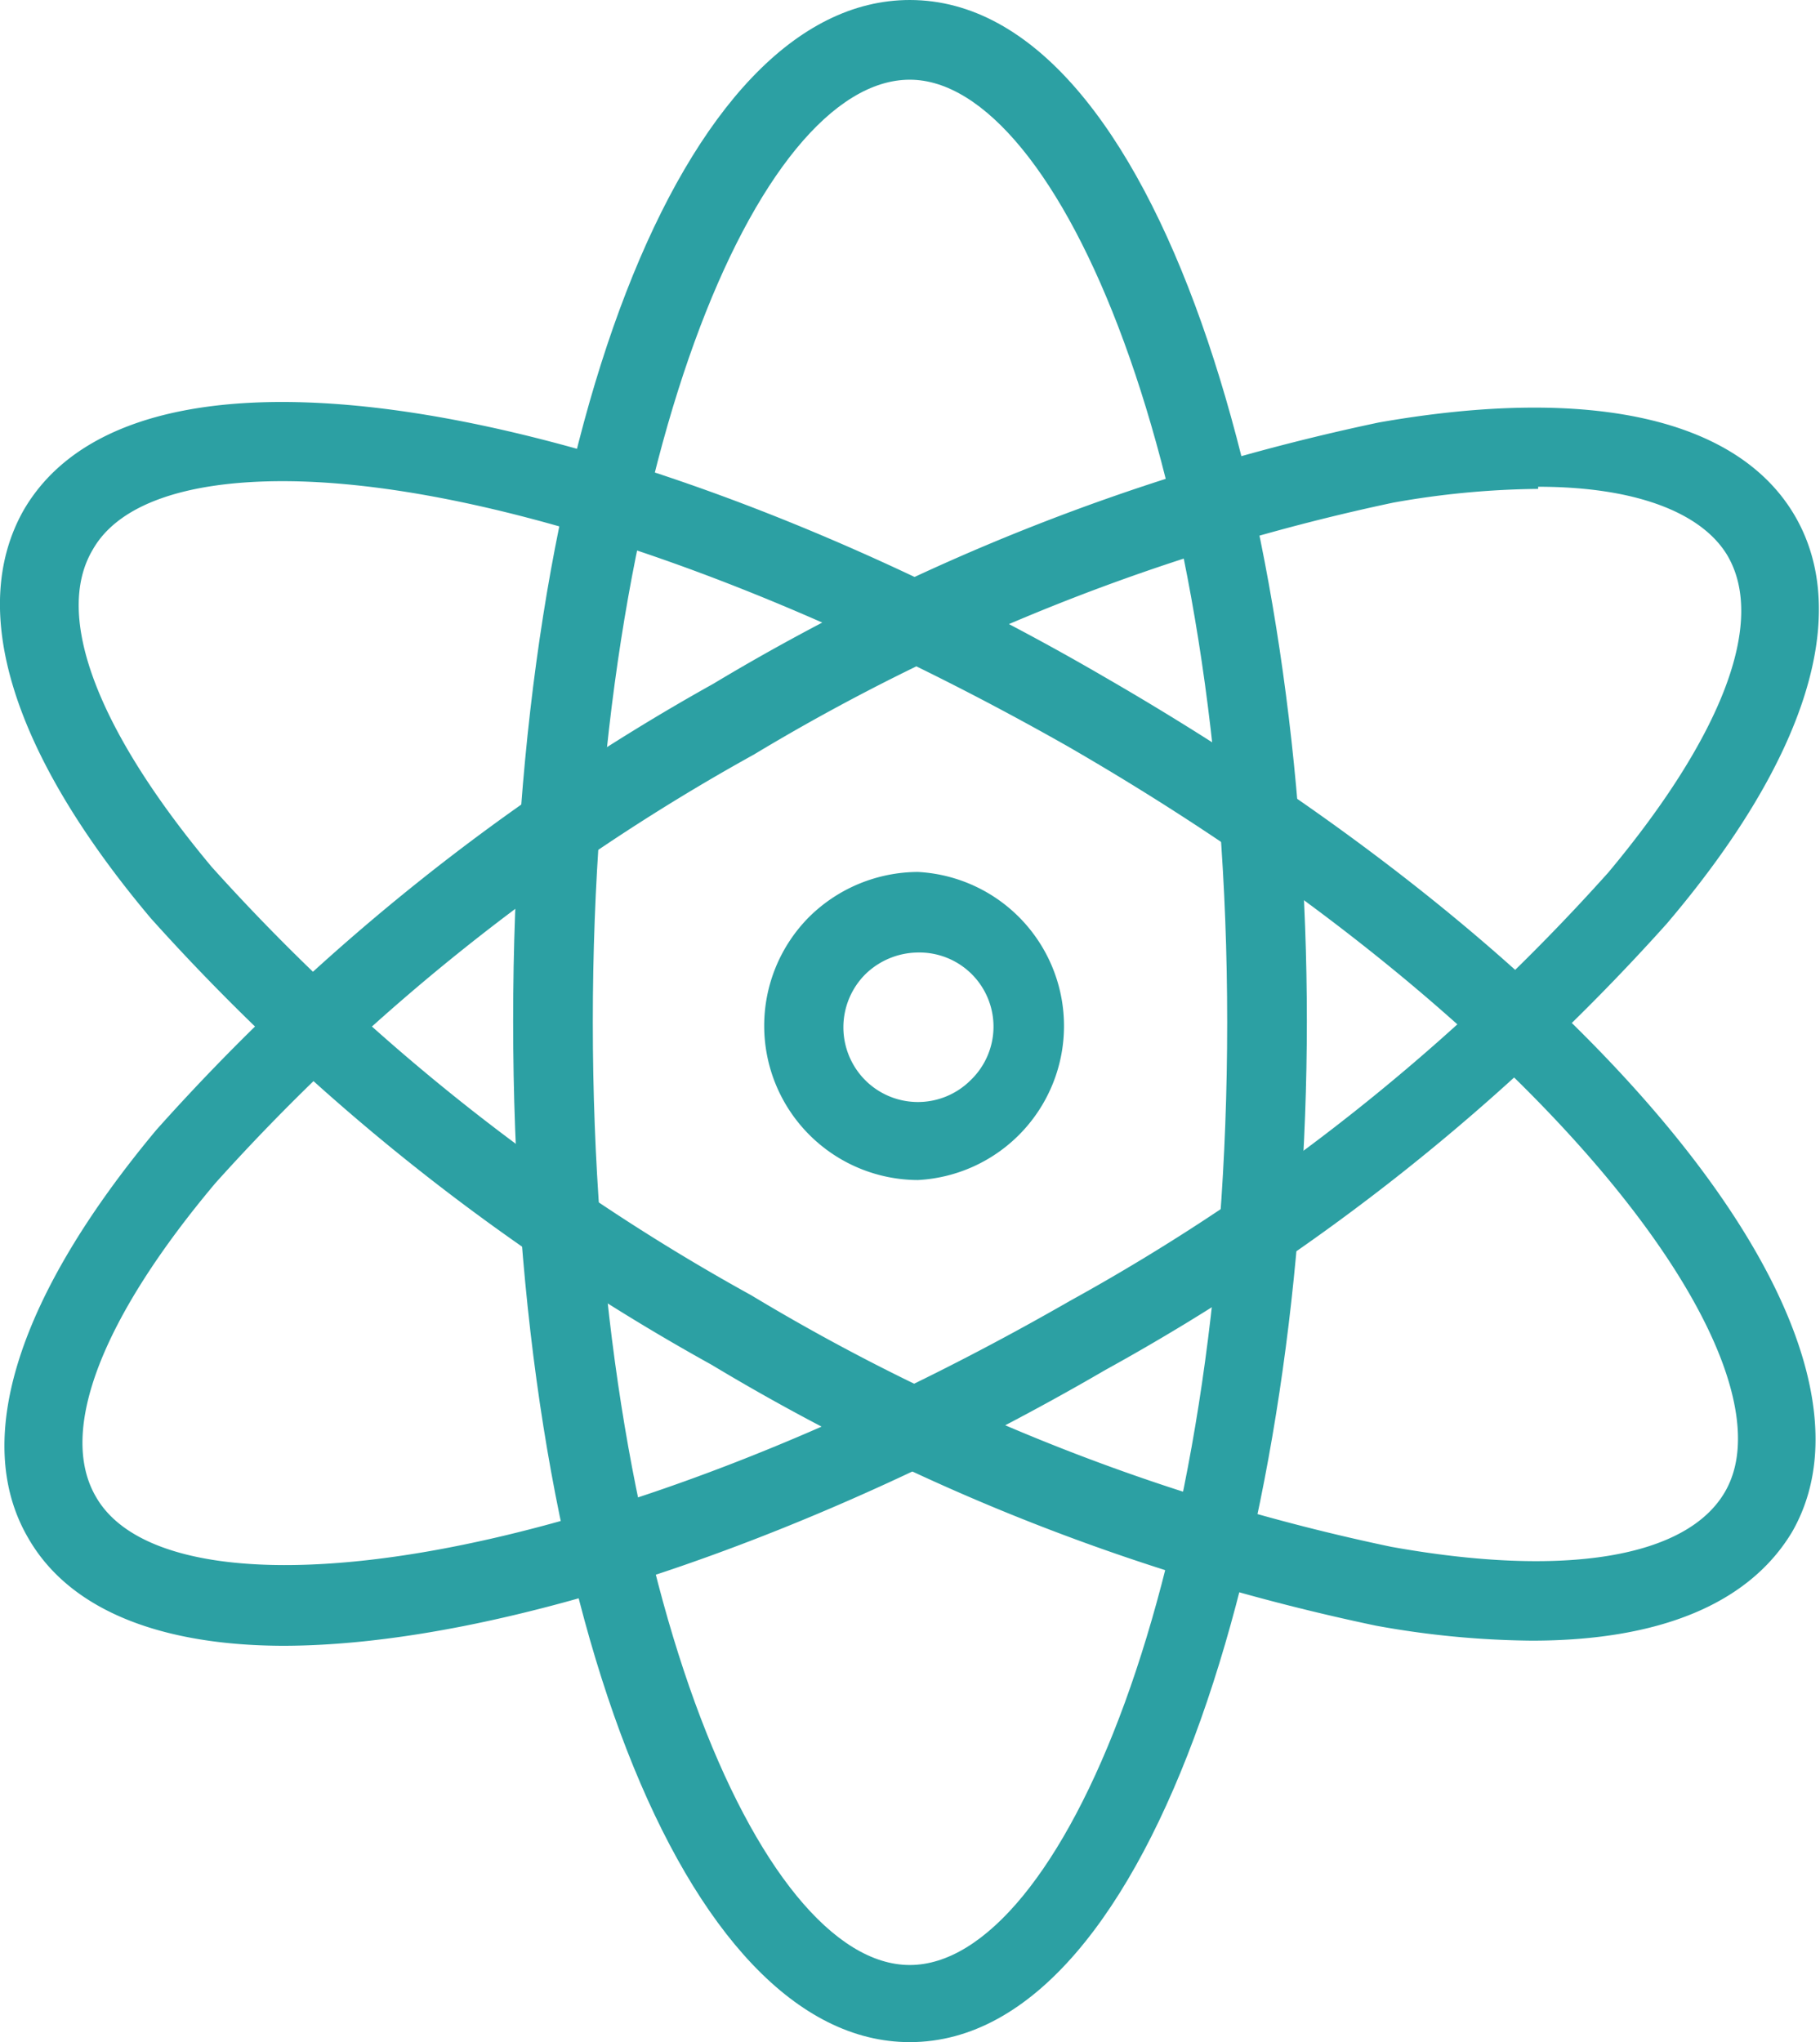 <svg id="Layer_1" data-name="Layer 1" xmlns="http://www.w3.org/2000/svg" viewBox="0 0 42.49 47.66"><defs><style>.cls-1{fill:#2ca0a3;}</style></defs><path class="cls-1" d="M21.81,52.43c-5.27,0-9.26-10.24-9.26-23.83S16.5,4.77,21.81,4.77c5.79,0,9.27,12.12,9.27,23.83S27.56,52.43,21.81,52.43Zm0-45.8c-3.54,0-7.4,9-7.4,22s3.89,22,7.4,22,7.41-9,7.41-22-3.95-22-7.41-22Z" transform="translate(-0.57 -4.77)"/><path class="cls-1" d="M36.33,43.06a21.17,21.17,0,0,1-3.64-.35,50,50,0,0,1-15.51-6.09A50.39,50.39,0,0,1,4.09,26.2C.85,22.35-.19,19,1.12,16.68c2.9-5,15.14-2,25.27,3.91C38.16,27.39,45,36,42.41,40.52c-1,1.67-3.08,2.54-6.08,2.54ZM7.17,16c-2.26,0-3.83.54-4.43,1.59-.93,1.55.12,4.24,2.77,7.41a48.37,48.37,0,0,0,12.6,10,48,48,0,0,0,14.94,5.87c4.06.73,6.9.25,7.79-1.28,1.75-3-4.11-10.92-15.34-17.4C18.11,18,11.42,16,7.17,16Z" transform="translate(-0.57 -4.77)"/><path class="cls-1" d="M7.22,43.18c-2.78,0-5-.77-6-2.53C-.1,38.37,1,35,4.22,31.14a50.23,50.23,0,0,1,13-10.41,50.33,50.33,0,0,1,15.54-6.1c4.95-.87,8.4-.09,9.72,2.19s.27,5.67-3,9.51a50,50,0,0,1-13.1,10.41c-6.54,3.81-14,6.44-19.22,6.44Zm29.26-27a20.15,20.15,0,0,0-3.38.32,48.38,48.38,0,0,0-14.93,5.88,48.44,48.44,0,0,0-12.57,10C3,35.47,1.89,38.16,2.82,39.72c1.75,3,11.51,1.85,22.73-4.59h0a47.89,47.89,0,0,0,12.57-10c2.64-3.16,3.7-5.85,2.77-7.41-.61-1-2.16-1.59-4.41-1.59Z" transform="translate(-0.57 -4.77)"/><path class="cls-1" d="M22,32.31a3.6,3.6,0,0,1-2.54-6.14A3.63,3.63,0,0,1,22,25.12a3.6,3.6,0,0,1,0,7.19ZM22,27a1.78,1.78,0,0,0-1.23.51,1.75,1.75,0,0,0,0,2.47,1.74,1.74,0,0,0,2.46,0A1.73,1.73,0,0,0,22,27Z" transform="translate(-0.57 -4.77)"/></svg>